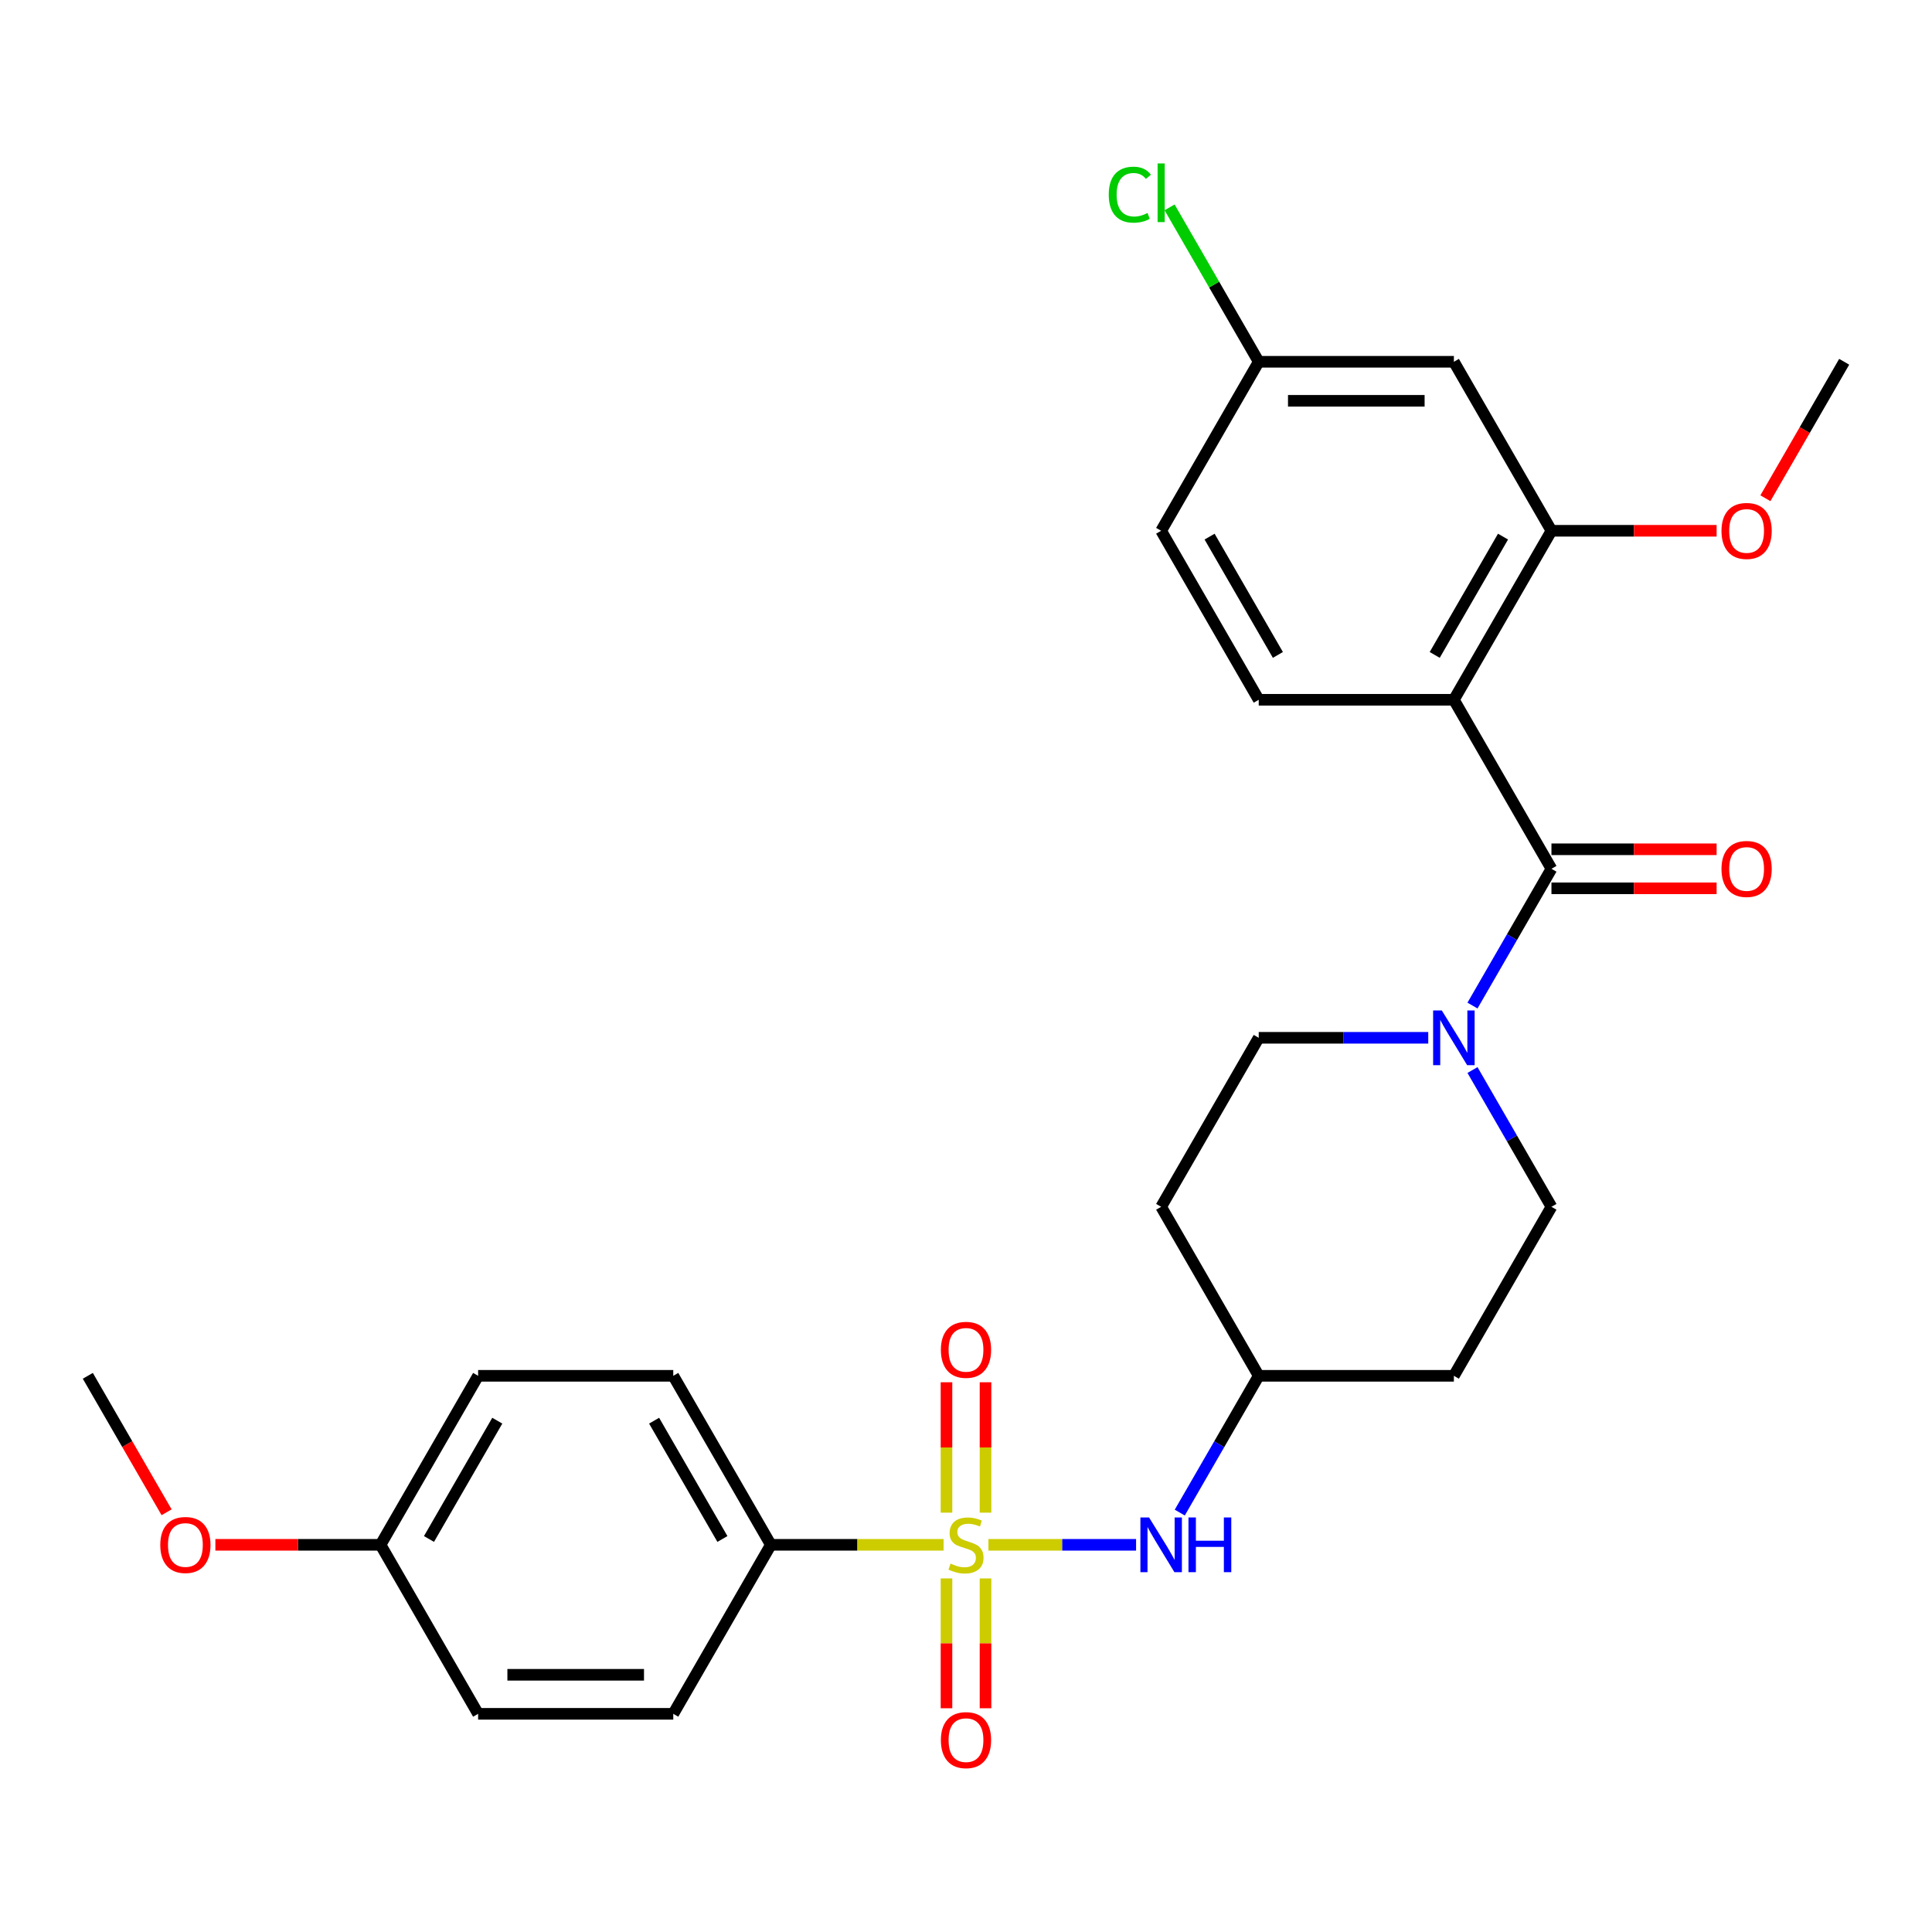 <?xml version='1.0' encoding='iso-8859-1'?>
<svg version='1.1' baseProfile='full'
              xmlns='http://www.w3.org/2000/svg'
                      xmlns:rdkit='http://www.rdkit.org/xml'
                      xmlns:xlink='http://www.w3.org/1999/xlink'
                  xml:space='preserve'
width='1000px' height='1000px' viewBox='0 0 1000 1000'>
<!-- END OF HEADER -->
<rect style='opacity:1.0;fill:#FFFFFF;stroke:none' width='1000' height='1000' x='0' y='0'> </rect>
<path class='bond-4' d='M 511.605,799.595 L 549.82,799.595' style='fill:none;fill-rule:evenodd;stroke:#CCCC00;stroke-width:6px;stroke-linecap:butt;stroke-linejoin:miter;stroke-opacity:1' />
<path class='bond-4' d='M 549.82,799.595 L 588.035,799.595' style='fill:none;fill-rule:evenodd;stroke:#0000FF;stroke-width:6px;stroke-linecap:butt;stroke-linejoin:miter;stroke-opacity:1' />
<path class='bond-5' d='M 488.395,799.595 L 443.692,799.595' style='fill:none;fill-rule:evenodd;stroke:#CCCC00;stroke-width:6px;stroke-linecap:butt;stroke-linejoin:miter;stroke-opacity:1' />
<path class='bond-5' d='M 443.692,799.595 L 398.99,799.595' style='fill:none;fill-rule:evenodd;stroke:#000000;stroke-width:6px;stroke-linecap:butt;stroke-linejoin:miter;stroke-opacity:1' />
<path class='bond-7' d='M 510.101,782.95 L 510.101,749.202' style='fill:none;fill-rule:evenodd;stroke:#CCCC00;stroke-width:6px;stroke-linecap:butt;stroke-linejoin:miter;stroke-opacity:1' />
<path class='bond-7' d='M 510.101,749.202 L 510.101,715.454' style='fill:none;fill-rule:evenodd;stroke:#FF0000;stroke-width:6px;stroke-linecap:butt;stroke-linejoin:miter;stroke-opacity:1' />
<path class='bond-7' d='M 489.899,782.95 L 489.899,749.202' style='fill:none;fill-rule:evenodd;stroke:#CCCC00;stroke-width:6px;stroke-linecap:butt;stroke-linejoin:miter;stroke-opacity:1' />
<path class='bond-7' d='M 489.899,749.202 L 489.899,715.454' style='fill:none;fill-rule:evenodd;stroke:#FF0000;stroke-width:6px;stroke-linecap:butt;stroke-linejoin:miter;stroke-opacity:1' />
<path class='bond-8' d='M 489.899,817 L 489.899,850.598' style='fill:none;fill-rule:evenodd;stroke:#CCCC00;stroke-width:6px;stroke-linecap:butt;stroke-linejoin:miter;stroke-opacity:1' />
<path class='bond-8' d='M 489.899,850.598 L 489.899,884.195' style='fill:none;fill-rule:evenodd;stroke:#FF0000;stroke-width:6px;stroke-linecap:butt;stroke-linejoin:miter;stroke-opacity:1' />
<path class='bond-8' d='M 510.101,817 L 510.101,850.598' style='fill:none;fill-rule:evenodd;stroke:#CCCC00;stroke-width:6px;stroke-linecap:butt;stroke-linejoin:miter;stroke-opacity:1' />
<path class='bond-8' d='M 510.101,850.598 L 510.101,884.195' style='fill:none;fill-rule:evenodd;stroke:#FF0000;stroke-width:6px;stroke-linecap:butt;stroke-linejoin:miter;stroke-opacity:1' />
<path class='bond-0' d='M 752.525,362.209 L 803.03,449.686' style='fill:none;fill-rule:evenodd;stroke:#000000;stroke-width:6px;stroke-linecap:butt;stroke-linejoin:miter;stroke-opacity:1' />
<path class='bond-3' d='M 752.525,362.209 L 803.03,274.731' style='fill:none;fill-rule:evenodd;stroke:#000000;stroke-width:6px;stroke-linecap:butt;stroke-linejoin:miter;stroke-opacity:1' />
<path class='bond-3' d='M 742.606,338.986 L 777.959,277.752' style='fill:none;fill-rule:evenodd;stroke:#000000;stroke-width:6px;stroke-linecap:butt;stroke-linejoin:miter;stroke-opacity:1' />
<path class='bond-6' d='M 752.525,362.209 L 651.515,362.209' style='fill:none;fill-rule:evenodd;stroke:#000000;stroke-width:6px;stroke-linecap:butt;stroke-linejoin:miter;stroke-opacity:1' />
<path class='bond-1' d='M 803.03,449.686 L 782.594,485.082' style='fill:none;fill-rule:evenodd;stroke:#000000;stroke-width:6px;stroke-linecap:butt;stroke-linejoin:miter;stroke-opacity:1' />
<path class='bond-1' d='M 782.594,485.082 L 762.158,520.478' style='fill:none;fill-rule:evenodd;stroke:#0000FF;stroke-width:6px;stroke-linecap:butt;stroke-linejoin:miter;stroke-opacity:1' />
<path class='bond-10' d='M 803.03,459.787 L 845.773,459.787' style='fill:none;fill-rule:evenodd;stroke:#000000;stroke-width:6px;stroke-linecap:butt;stroke-linejoin:miter;stroke-opacity:1' />
<path class='bond-10' d='M 845.773,459.787 L 888.515,459.787' style='fill:none;fill-rule:evenodd;stroke:#FF0000;stroke-width:6px;stroke-linecap:butt;stroke-linejoin:miter;stroke-opacity:1' />
<path class='bond-10' d='M 803.03,439.585 L 845.773,439.585' style='fill:none;fill-rule:evenodd;stroke:#000000;stroke-width:6px;stroke-linecap:butt;stroke-linejoin:miter;stroke-opacity:1' />
<path class='bond-10' d='M 845.773,439.585 L 888.515,439.585' style='fill:none;fill-rule:evenodd;stroke:#FF0000;stroke-width:6px;stroke-linecap:butt;stroke-linejoin:miter;stroke-opacity:1' />
<path class='bond-2' d='M 739.26,537.163 L 695.388,537.163' style='fill:none;fill-rule:evenodd;stroke:#0000FF;stroke-width:6px;stroke-linecap:butt;stroke-linejoin:miter;stroke-opacity:1' />
<path class='bond-2' d='M 695.388,537.163 L 651.515,537.163' style='fill:none;fill-rule:evenodd;stroke:#000000;stroke-width:6px;stroke-linecap:butt;stroke-linejoin:miter;stroke-opacity:1' />
<path class='bond-29' d='M 762.158,553.848 L 782.594,589.244' style='fill:none;fill-rule:evenodd;stroke:#0000FF;stroke-width:6px;stroke-linecap:butt;stroke-linejoin:miter;stroke-opacity:1' />
<path class='bond-29' d='M 782.594,589.244 L 803.03,624.64' style='fill:none;fill-rule:evenodd;stroke:#000000;stroke-width:6px;stroke-linecap:butt;stroke-linejoin:miter;stroke-opacity:1' />
<path class='bond-9' d='M 803.03,274.731 L 752.525,187.254' style='fill:none;fill-rule:evenodd;stroke:#000000;stroke-width:6px;stroke-linecap:butt;stroke-linejoin:miter;stroke-opacity:1' />
<path class='bond-20' d='M 803.03,274.731 L 845.773,274.731' style='fill:none;fill-rule:evenodd;stroke:#000000;stroke-width:6px;stroke-linecap:butt;stroke-linejoin:miter;stroke-opacity:1' />
<path class='bond-20' d='M 845.773,274.731 L 888.515,274.731' style='fill:none;fill-rule:evenodd;stroke:#FF0000;stroke-width:6px;stroke-linecap:butt;stroke-linejoin:miter;stroke-opacity:1' />
<path class='bond-13' d='M 610.643,782.91 L 631.079,747.514' style='fill:none;fill-rule:evenodd;stroke:#0000FF;stroke-width:6px;stroke-linecap:butt;stroke-linejoin:miter;stroke-opacity:1' />
<path class='bond-13' d='M 631.079,747.514 L 651.515,712.118' style='fill:none;fill-rule:evenodd;stroke:#000000;stroke-width:6px;stroke-linecap:butt;stroke-linejoin:miter;stroke-opacity:1' />
<path class='bond-16' d='M 398.99,799.595 L 348.485,712.118' style='fill:none;fill-rule:evenodd;stroke:#000000;stroke-width:6px;stroke-linecap:butt;stroke-linejoin:miter;stroke-opacity:1' />
<path class='bond-16' d='M 373.919,796.575 L 338.565,735.34' style='fill:none;fill-rule:evenodd;stroke:#000000;stroke-width:6px;stroke-linecap:butt;stroke-linejoin:miter;stroke-opacity:1' />
<path class='bond-17' d='M 398.99,799.595 L 348.485,887.072' style='fill:none;fill-rule:evenodd;stroke:#000000;stroke-width:6px;stroke-linecap:butt;stroke-linejoin:miter;stroke-opacity:1' />
<path class='bond-19' d='M 651.515,362.209 L 601.01,274.731' style='fill:none;fill-rule:evenodd;stroke:#000000;stroke-width:6px;stroke-linecap:butt;stroke-linejoin:miter;stroke-opacity:1' />
<path class='bond-19' d='M 661.435,338.986 L 626.081,277.752' style='fill:none;fill-rule:evenodd;stroke:#000000;stroke-width:6px;stroke-linecap:butt;stroke-linejoin:miter;stroke-opacity:1' />
<path class='bond-30' d='M 752.525,187.254 L 651.515,187.254' style='fill:none;fill-rule:evenodd;stroke:#000000;stroke-width:6px;stroke-linecap:butt;stroke-linejoin:miter;stroke-opacity:1' />
<path class='bond-30' d='M 737.374,207.456 L 666.667,207.456' style='fill:none;fill-rule:evenodd;stroke:#000000;stroke-width:6px;stroke-linecap:butt;stroke-linejoin:miter;stroke-opacity:1' />
<path class='bond-11' d='M 651.515,537.163 L 601.01,624.64' style='fill:none;fill-rule:evenodd;stroke:#000000;stroke-width:6px;stroke-linecap:butt;stroke-linejoin:miter;stroke-opacity:1' />
<path class='bond-12' d='M 803.03,624.64 L 752.525,712.118' style='fill:none;fill-rule:evenodd;stroke:#000000;stroke-width:6px;stroke-linecap:butt;stroke-linejoin:miter;stroke-opacity:1' />
<path class='bond-14' d='M 651.515,712.118 L 752.525,712.118' style='fill:none;fill-rule:evenodd;stroke:#000000;stroke-width:6px;stroke-linecap:butt;stroke-linejoin:miter;stroke-opacity:1' />
<path class='bond-15' d='M 651.515,712.118 L 601.01,624.64' style='fill:none;fill-rule:evenodd;stroke:#000000;stroke-width:6px;stroke-linecap:butt;stroke-linejoin:miter;stroke-opacity:1' />
<path class='bond-23' d='M 348.485,712.118 L 247.475,712.118' style='fill:none;fill-rule:evenodd;stroke:#000000;stroke-width:6px;stroke-linecap:butt;stroke-linejoin:miter;stroke-opacity:1' />
<path class='bond-22' d='M 348.485,887.072 L 247.475,887.072' style='fill:none;fill-rule:evenodd;stroke:#000000;stroke-width:6px;stroke-linecap:butt;stroke-linejoin:miter;stroke-opacity:1' />
<path class='bond-22' d='M 333.333,866.87 L 262.626,866.87' style='fill:none;fill-rule:evenodd;stroke:#000000;stroke-width:6px;stroke-linecap:butt;stroke-linejoin:miter;stroke-opacity:1' />
<path class='bond-18' d='M 651.515,187.254 L 601.01,274.731' style='fill:none;fill-rule:evenodd;stroke:#000000;stroke-width:6px;stroke-linecap:butt;stroke-linejoin:miter;stroke-opacity:1' />
<path class='bond-24' d='M 651.515,187.254 L 628.445,147.296' style='fill:none;fill-rule:evenodd;stroke:#000000;stroke-width:6px;stroke-linecap:butt;stroke-linejoin:miter;stroke-opacity:1' />
<path class='bond-24' d='M 628.445,147.296 L 605.375,107.337' style='fill:none;fill-rule:evenodd;stroke:#00CC00;stroke-width:6px;stroke-linecap:butt;stroke-linejoin:miter;stroke-opacity:1' />
<path class='bond-26' d='M 913.766,257.886 L 934.156,222.57' style='fill:none;fill-rule:evenodd;stroke:#FF0000;stroke-width:6px;stroke-linecap:butt;stroke-linejoin:miter;stroke-opacity:1' />
<path class='bond-26' d='M 934.156,222.57 L 954.545,187.254' style='fill:none;fill-rule:evenodd;stroke:#000000;stroke-width:6px;stroke-linecap:butt;stroke-linejoin:miter;stroke-opacity:1' />
<path class='bond-21' d='M 196.97,799.595 L 247.475,887.072' style='fill:none;fill-rule:evenodd;stroke:#000000;stroke-width:6px;stroke-linecap:butt;stroke-linejoin:miter;stroke-opacity:1' />
<path class='bond-25' d='M 196.97,799.595 L 154.227,799.595' style='fill:none;fill-rule:evenodd;stroke:#000000;stroke-width:6px;stroke-linecap:butt;stroke-linejoin:miter;stroke-opacity:1' />
<path class='bond-25' d='M 154.227,799.595 L 111.485,799.595' style='fill:none;fill-rule:evenodd;stroke:#FF0000;stroke-width:6px;stroke-linecap:butt;stroke-linejoin:miter;stroke-opacity:1' />
<path class='bond-28' d='M 196.97,799.595 L 247.475,712.118' style='fill:none;fill-rule:evenodd;stroke:#000000;stroke-width:6px;stroke-linecap:butt;stroke-linejoin:miter;stroke-opacity:1' />
<path class='bond-28' d='M 222.041,796.575 L 257.394,735.34' style='fill:none;fill-rule:evenodd;stroke:#000000;stroke-width:6px;stroke-linecap:butt;stroke-linejoin:miter;stroke-opacity:1' />
<path class='bond-27' d='M 86.234,782.75 L 65.844,747.434' style='fill:none;fill-rule:evenodd;stroke:#FF0000;stroke-width:6px;stroke-linecap:butt;stroke-linejoin:miter;stroke-opacity:1' />
<path class='bond-27' d='M 65.844,747.434 L 45.455,712.118' style='fill:none;fill-rule:evenodd;stroke:#000000;stroke-width:6px;stroke-linecap:butt;stroke-linejoin:miter;stroke-opacity:1' />
<path  class='atom-0' d='M 492 809.315
Q 492.32 809.435, 493.64 809.995
Q 494.96 810.555, 496.4 810.915
Q 497.88 811.235, 499.32 811.235
Q 502 811.235, 503.56 809.955
Q 505.12 808.635, 505.12 806.355
Q 505.12 804.795, 504.32 803.835
Q 503.56 802.875, 502.36 802.355
Q 501.16 801.835, 499.16 801.235
Q 496.64 800.475, 495.12 799.755
Q 493.64 799.035, 492.56 797.515
Q 491.52 795.995, 491.52 793.435
Q 491.52 789.875, 493.92 787.675
Q 496.36 785.475, 501.16 785.475
Q 504.44 785.475, 508.16 787.035
L 507.24 790.115
Q 503.84 788.715, 501.28 788.715
Q 498.52 788.715, 497 789.875
Q 495.48 790.995, 495.52 792.955
Q 495.52 794.475, 496.28 795.395
Q 497.08 796.315, 498.2 796.835
Q 499.36 797.355, 501.28 797.955
Q 503.84 798.755, 505.36 799.555
Q 506.88 800.355, 507.96 801.995
Q 509.08 803.595, 509.08 806.355
Q 509.08 810.275, 506.44 812.395
Q 503.84 814.475, 499.48 814.475
Q 496.96 814.475, 495.04 813.915
Q 493.16 813.395, 490.92 812.475
L 492 809.315
' fill='#CCCC00'/>
<path  class='atom-3' d='M 746.265 523.003
L 755.545 538.003
Q 756.465 539.483, 757.945 542.163
Q 759.425 544.843, 759.505 545.003
L 759.505 523.003
L 763.265 523.003
L 763.265 551.323
L 759.385 551.323
L 749.425 534.923
Q 748.265 533.003, 747.025 530.803
Q 745.825 528.603, 745.465 527.923
L 745.465 551.323
L 741.785 551.323
L 741.785 523.003
L 746.265 523.003
' fill='#0000FF'/>
<path  class='atom-5' d='M 594.75 785.435
L 604.03 800.435
Q 604.95 801.915, 606.43 804.595
Q 607.91 807.275, 607.99 807.435
L 607.99 785.435
L 611.75 785.435
L 611.75 813.755
L 607.87 813.755
L 597.91 797.355
Q 596.75 795.435, 595.51 793.235
Q 594.31 791.035, 593.95 790.355
L 593.95 813.755
L 590.27 813.755
L 590.27 785.435
L 594.75 785.435
' fill='#0000FF'/>
<path  class='atom-5' d='M 615.15 785.435
L 618.99 785.435
L 618.99 797.475
L 633.47 797.475
L 633.47 785.435
L 637.31 785.435
L 637.31 813.755
L 633.47 813.755
L 633.47 800.675
L 618.99 800.675
L 618.99 813.755
L 615.15 813.755
L 615.15 785.435
' fill='#0000FF'/>
<path  class='atom-8' d='M 487 698.665
Q 487 691.865, 490.36 688.065
Q 493.72 684.265, 500 684.265
Q 506.28 684.265, 509.64 688.065
Q 513 691.865, 513 698.665
Q 513 705.545, 509.6 709.465
Q 506.2 713.345, 500 713.345
Q 493.76 713.345, 490.36 709.465
Q 487 705.585, 487 698.665
M 500 710.145
Q 504.32 710.145, 506.64 707.265
Q 509 704.345, 509 698.665
Q 509 693.105, 506.64 690.305
Q 504.32 687.465, 500 687.465
Q 495.68 687.465, 493.32 690.265
Q 491 693.065, 491 698.665
Q 491 704.385, 493.32 707.265
Q 495.68 710.145, 500 710.145
' fill='#FF0000'/>
<path  class='atom-9' d='M 487 900.685
Q 487 893.885, 490.36 890.085
Q 493.72 886.285, 500 886.285
Q 506.28 886.285, 509.64 890.085
Q 513 893.885, 513 900.685
Q 513 907.565, 509.6 911.485
Q 506.2 915.365, 500 915.365
Q 493.76 915.365, 490.36 911.485
Q 487 907.605, 487 900.685
M 500 912.165
Q 504.32 912.165, 506.64 909.285
Q 509 906.365, 509 900.685
Q 509 895.125, 506.64 892.325
Q 504.32 889.485, 500 889.485
Q 495.68 889.485, 493.32 892.285
Q 491 895.085, 491 900.685
Q 491 906.405, 493.32 909.285
Q 495.68 912.165, 500 912.165
' fill='#FF0000'/>
<path  class='atom-11' d='M 891.04 449.766
Q 891.04 442.966, 894.4 439.166
Q 897.76 435.366, 904.04 435.366
Q 910.32 435.366, 913.68 439.166
Q 917.04 442.966, 917.04 449.766
Q 917.04 456.646, 913.64 460.566
Q 910.24 464.446, 904.04 464.446
Q 897.8 464.446, 894.4 460.566
Q 891.04 456.686, 891.04 449.766
M 904.04 461.246
Q 908.36 461.246, 910.68 458.366
Q 913.04 455.446, 913.04 449.766
Q 913.04 444.206, 910.68 441.406
Q 908.36 438.566, 904.04 438.566
Q 899.72 438.566, 897.36 441.366
Q 895.04 444.166, 895.04 449.766
Q 895.04 455.486, 897.36 458.366
Q 899.72 461.246, 904.04 461.246
' fill='#FF0000'/>
<path  class='atom-21' d='M 891.04 274.811
Q 891.04 268.011, 894.4 264.211
Q 897.76 260.411, 904.04 260.411
Q 910.32 260.411, 913.68 264.211
Q 917.04 268.011, 917.04 274.811
Q 917.04 281.691, 913.64 285.611
Q 910.24 289.491, 904.04 289.491
Q 897.8 289.491, 894.4 285.611
Q 891.04 281.731, 891.04 274.811
M 904.04 286.291
Q 908.36 286.291, 910.68 283.411
Q 913.04 280.491, 913.04 274.811
Q 913.04 269.251, 910.68 266.451
Q 908.36 263.611, 904.04 263.611
Q 899.72 263.611, 897.36 266.411
Q 895.04 269.211, 895.04 274.811
Q 895.04 280.531, 897.36 283.411
Q 899.72 286.291, 904.04 286.291
' fill='#FF0000'/>
<path  class='atom-25' d='M 573.89 100.757
Q 573.89 93.717, 577.17 90.037
Q 580.49 86.317, 586.77 86.317
Q 592.61 86.317, 595.73 90.437
L 593.09 92.597
Q 590.81 89.597, 586.77 89.597
Q 582.49 89.597, 580.21 92.477
Q 577.97 95.317, 577.97 100.757
Q 577.97 106.357, 580.29 109.237
Q 582.65 112.117, 587.21 112.117
Q 590.33 112.117, 593.97 110.237
L 595.09 113.237
Q 593.61 114.197, 591.37 114.757
Q 589.13 115.317, 586.65 115.317
Q 580.49 115.317, 577.17 111.557
Q 573.89 107.797, 573.89 100.757
' fill='#00CC00'/>
<path  class='atom-25' d='M 599.17 84.597
L 602.85 84.597
L 602.85 114.957
L 599.17 114.957
L 599.17 84.597
' fill='#00CC00'/>
<path  class='atom-26' d='M 82.96 799.675
Q 82.96 792.875, 86.32 789.075
Q 89.68 785.275, 95.96 785.275
Q 102.24 785.275, 105.6 789.075
Q 108.96 792.875, 108.96 799.675
Q 108.96 806.555, 105.56 810.475
Q 102.16 814.355, 95.96 814.355
Q 89.72 814.355, 86.32 810.475
Q 82.96 806.595, 82.96 799.675
M 95.96 811.155
Q 100.28 811.155, 102.6 808.275
Q 104.96 805.355, 104.96 799.675
Q 104.96 794.115, 102.6 791.315
Q 100.28 788.475, 95.96 788.475
Q 91.64 788.475, 89.28 791.275
Q 86.96 794.075, 86.96 799.675
Q 86.96 805.395, 89.28 808.275
Q 91.64 811.155, 95.96 811.155
' fill='#FF0000'/>
</svg>
